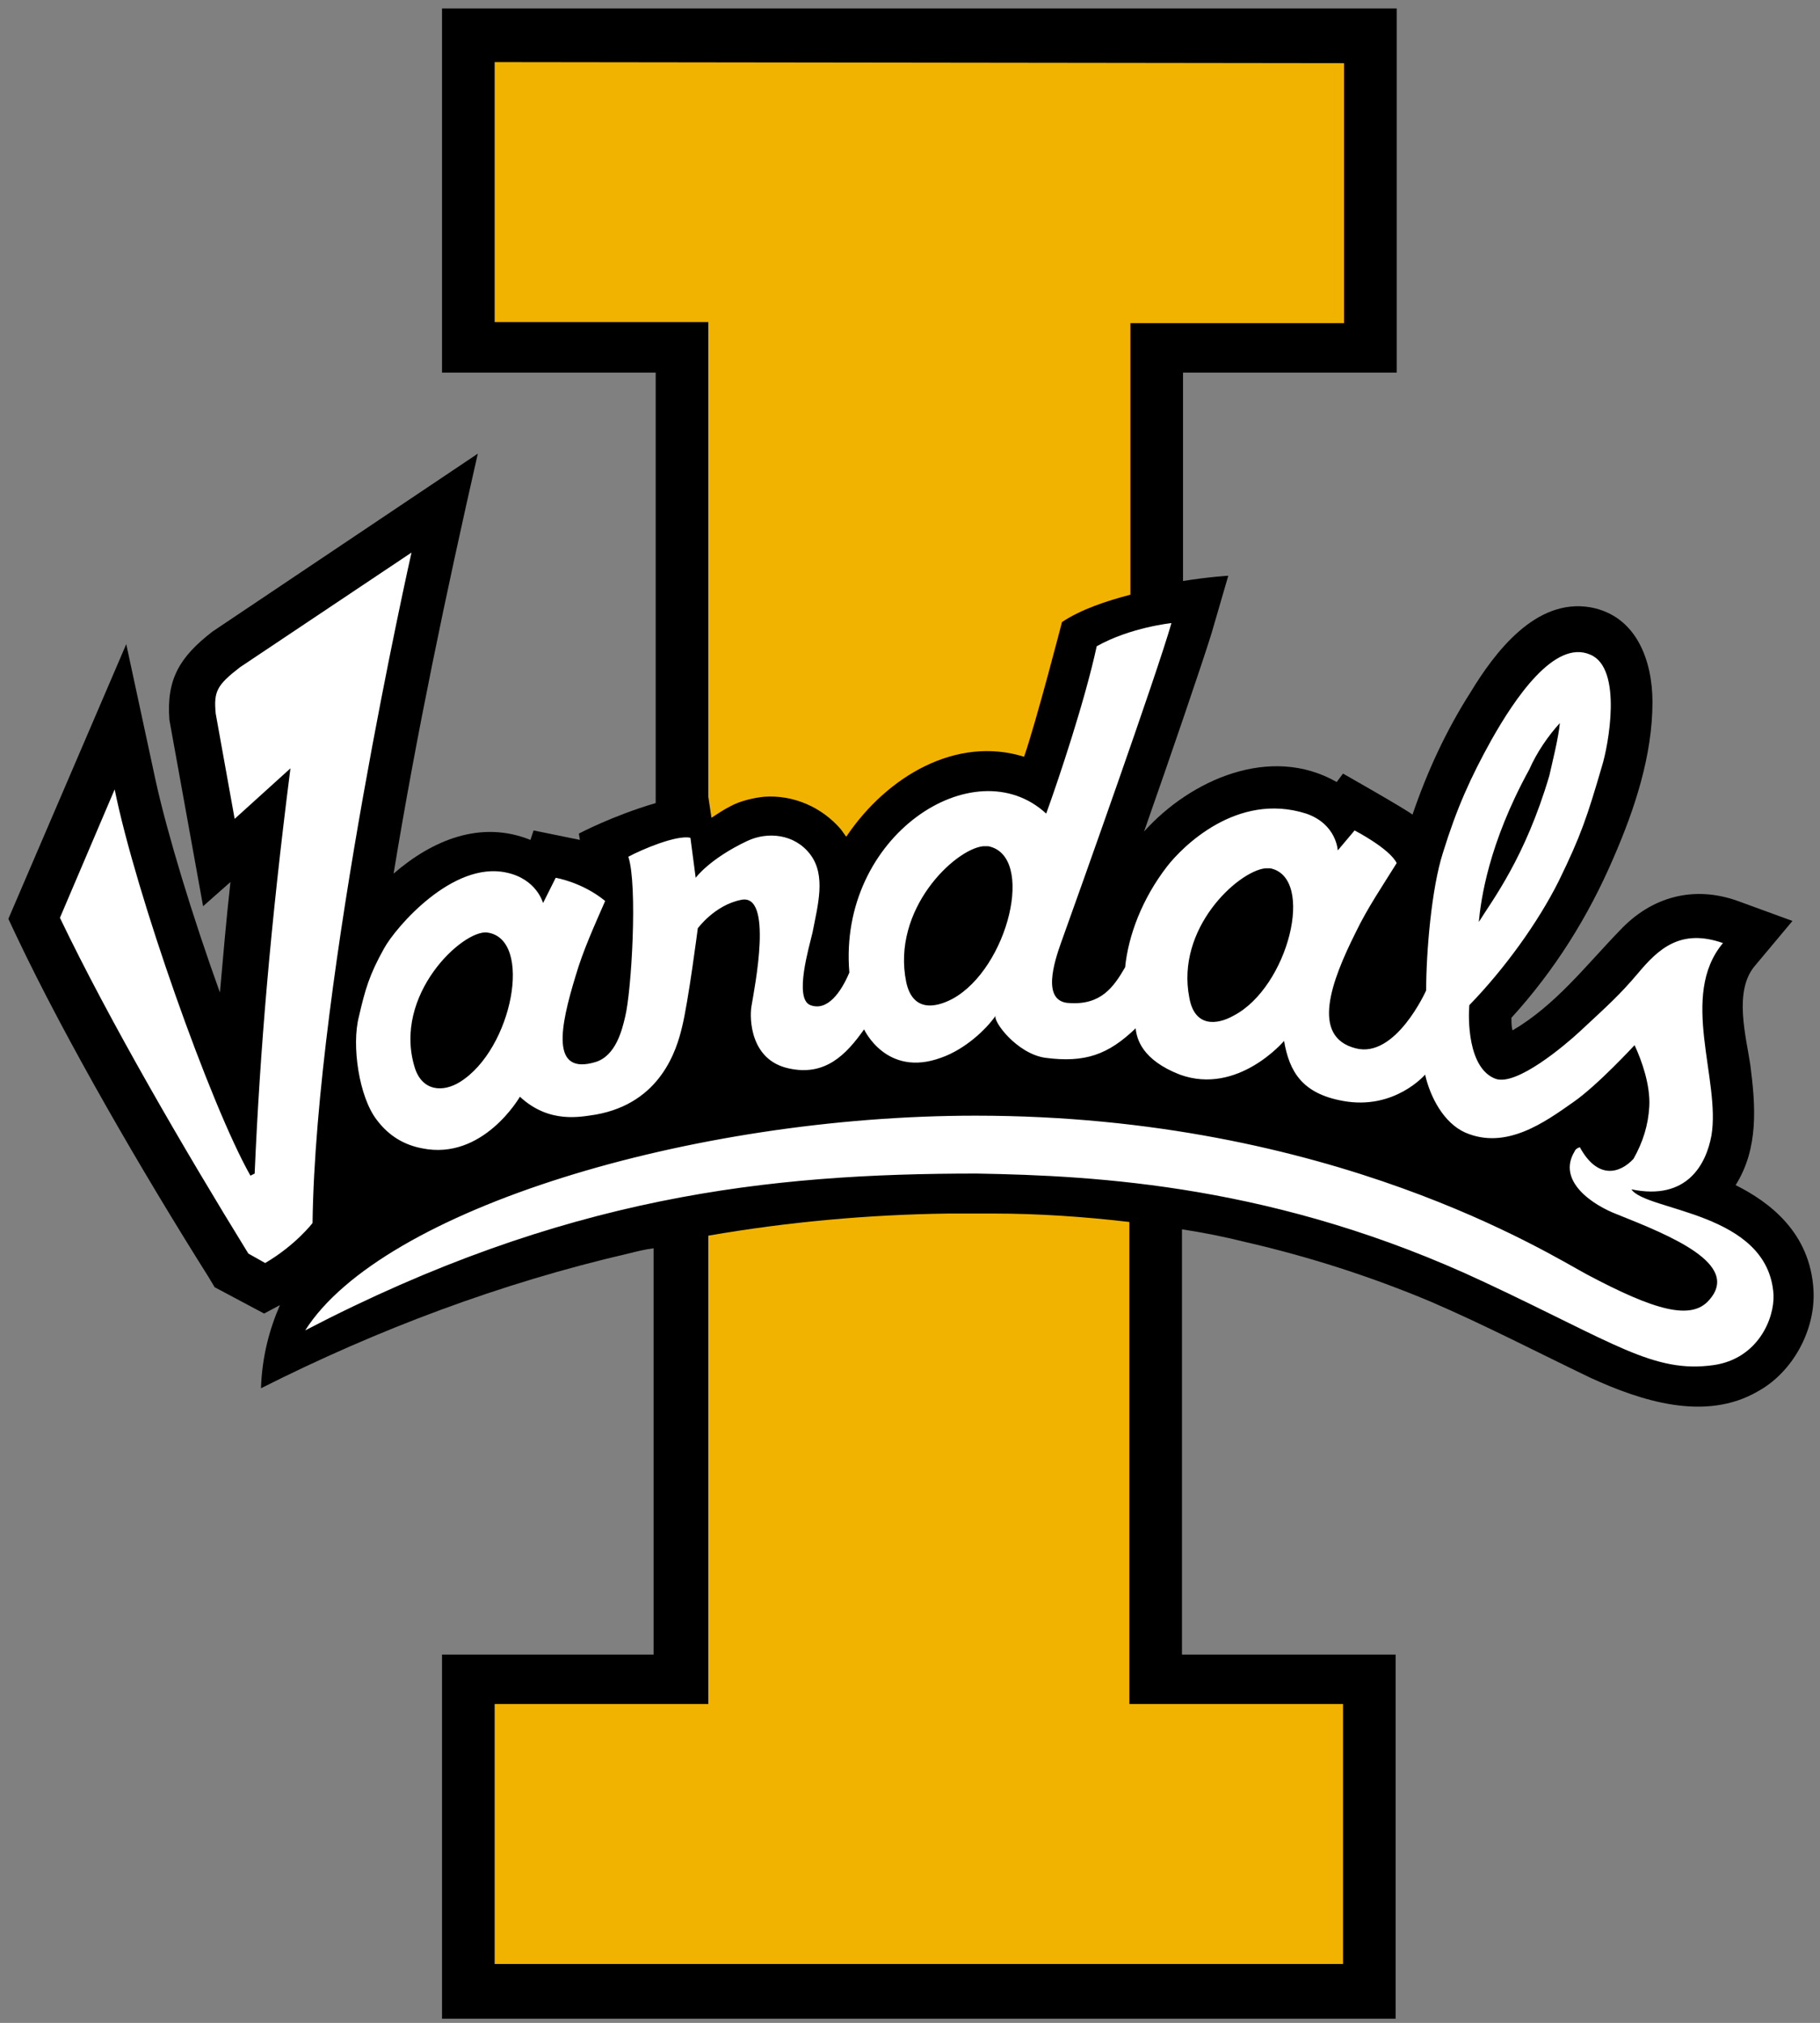 <?xml version="1.0" encoding="utf-8"?>
<!-- Generator: Adobe Illustrator 28.3.0, SVG Export Plug-In . SVG Version: 6.00 Build 0)  -->
<svg version="1.1" id="Layer_1" xmlns="http://www.w3.org/2000/svg" xmlns:xlink="http://www.w3.org/1999/xlink" x="0px" y="0px"
	 viewBox="0 0 225 250.1" style="enable-background:new 0 0 225 250.1;" xml:space="preserve">
<rect x="0" y="0" width="225" height="250.1" fill="#808080" stroke="none"/>
<style type="text/css">
	.st0{fill:#F1B300;}
	.st1{fill:#FFFFFF;}
</style>
<g transform="matrix(1.25 0 0 -1.25 9.485 899.26)">
	<g transform="matrix(1.041 0 0 1.041 -2.285 -24.7)">
		<path d="M159.8,602.2c2.2,3.5,1.9,7.5,1.4,11.4c-0.4,2.7-1.6,7,0.4,9.4l3.6,4.3l-5.2,1.9c-4.2,1.5-8.2,0.4-11.2-2.8
			c-3.2-3.3-6.1-7.1-10.2-9.5c-0.1,0.4-0.1,0.8-0.1,1.2c4.1,4.5,7.3,9.6,9.7,15.2c2,4.6,3.7,9.7,3.7,14.8c0,3.9-1.5,8.2-5.9,9
			c-5.2,0.9-9.1-4.3-11.4-8.1c-2.3-3.6-4.1-7.5-5.5-11.6c-0.6,0.5-6.6,3.9-6.6,3.9l-0.6-0.8c-6.3,3.6-13.9,0.2-18.3-4.7
			c2.6,7.4,5.5,15.9,6.4,18.8l1.6,5.5c0,0-1.8-0.1-4.3-0.5v19.8h20.3v34.6H36.9v-34.6h20.3v-40.9c-4.1-1.2-7.3-2.9-7.3-2.9L50,635
			c-0.5,0.1-4.4,0.9-4.4,0.9l-0.3-0.9c-4.7,1.9-9.3,0-13-3.2c2.2,13.4,5,26.7,8,39.9l-25.2-16.9c-3.1-2.4-4.4-4.5-4.1-8.4l3.2-17.7
			l2.6,2.3c-0.4-3.6-0.7-7.1-1-10.5c-2.6,7.2-5,15.1-6.1,20.1l-2.8,13l-11.2-26.1l0.8-1.7c4.7-9.9,11.9-22.3,18.2-32.3l0.6-1
			l4.7-2.5l1.5,0.8c-1-2.3-1.7-4.9-1.8-7.9c11.1,5.6,22.8,10,34.9,12.8c0.8,0.2,1.6,0.4,2.4,0.5v-38.6H36.9v-34.6h90.6v34.6h-20.3
			V598c2-0.3,4-0.7,6-1.2c6.1-1.4,12-3.3,17.7-5.7c5.1-2.2,10.1-4.8,15.1-7.2c4.8-2.2,10.9-4.2,15.9-1.3c3.3,1.8,5.5,5.8,5.3,9.6
			C166.9,597.7,163,600.6,159.8,602.2"/>
		<path class="st0" d="M41.9,708.9v-24.7h20.3v-45.1l0.3-2c0.6,0.4,1.2,0.8,1.8,1.1c0.9,0.5,2.2,0.8,3.2,0.9c2.8,0.2,5.5-1,7.3-3.1
			l0.5-0.7c3.9,5.8,10.5,9.6,16.9,7.6c1.2,3.5,3.6,12.8,3.6,12.8c1.8,1.2,4.2,2,6.5,2.6v25.8h20.3v24.7L41.9,708.9L41.9,708.9z
			 M89.3,599.5c-1.4,0-2.9,0-4.3,0c-7.6-0.1-15.3-0.8-22.8-2.1v-44.5H41.9v-24.7h80.6v24.7h-20.3v45.8
			C97.9,599.2,93.6,599.5,89.3,599.5L89.3,599.5z"/>
		<path class="st1" d="M34,662.3l-16.3-10.9c-2.2-1.7-2.5-2.3-2.3-4.4l1.8-10l5.3,4.8c-1.9-14.9-2.9-26.9-3.4-38.5l-0.4-0.2
			c-3.8,6.7-10.9,26.8-12.9,36.7l-5.2-12.2c4.7-9.8,11.8-22,17.9-31.9l1.6-0.9c2.9,1.7,4.5,3.8,4.5,3.8
			C24.9,621.9,34,662.3,34,662.3L34,662.3z M106.2,655.6c0,0-3.9-0.4-7.1-2.2c-1.1-5.1-3.6-12.6-4.8-15.9
			c-6.8,6.3-19.8-2.1-18.7-15.1c-0.8-1.9-2.1-3.7-3.7-3.1c-1.6,0.6-0.1,5.6,0.2,6.9c0.5,2.6,1.3,5.4-0.2,7.4c-1.5,2-4.1,2.2-6,1.3
			c-3.6-1.7-4.9-3.5-4.9-3.5l-0.5,3.8c-1.3,0.3-4.6-1.1-5.9-1.8c0.9-2.7,0.3-12.8-0.3-15.2c-0.3-1.3-0.9-3.7-2.8-4.3
			c-4.3-1.3-3.4,3.3-1.9,8.2c0.7,2.4,1.8,4.8,2.8,7.1c-2.2,1.8-4.7,2.2-4.7,2.2l-1.2-2.4c0,0-0.6,2.3-3.5,2.9
			c-5.1,1.1-10.5-5.2-11.6-7.2c-1.4-2.5-1.8-3.9-2.4-6.5c-0.7-2.7,0-7.6,1.7-9.8c1.2-1.6,2.7-2.4,4.3-2.7c5.8-1.2,9.3,4.9,9.3,4.9
			c2.8-2.6,5.8-1.9,7.2-1.7c6.2,1.1,7.7,6.2,8.2,8.3c0.6,2.4,1.5,9.4,1.5,9.4s1.6,2.2,4.1,2.7c3.1,0.7,1.3-8.3,1-10.1
			c-0.2-1.2-0.1-5.1,3.5-5.9c3.5-0.8,5.5,1.3,7.2,3.7c0,0,2.1-4.6,7.3-2.7c2.3,0.8,4.3,2.7,5.2,4c-0.3-0.5,2-3.6,4.7-4
			c3.8-0.5,6,0.3,8.6,2.8c0.1-1,0.6-3,4.2-4.4c5.5-2,9.9,3.2,9.9,3.2c0.5-2.9,1.7-5,5.6-5.7c4.9-0.9,7.8,2.5,7.8,2.5
			c0.5-2.2,1.8-4.6,3.8-5.5c3.9-1.7,7.6,1,10.3,2.9c2.3,1.6,5.8,5.4,5.8,5.4c0.7-1.5,1.5-3.8,1.4-5.8c-0.1-1.8-0.6-3.4-1.5-5
			c-1.3-1.4-3.4-2-5.1,1.1c0,0-0.4-0.1-0.5-0.4c-1.7-2.8,1.7-5.1,4.1-6c5-2,11.7-4.7,8.7-8.1c-1.7-2-5.2-1-11.6,2.4
			c-3.4,1.8-24.2,15.1-58.1,15.1c-27,0-56.4-8.9-63.7-20.4c24.6,12.8,44,14.9,63.8,14.9c11.5-0.2,28.6-1.1,48.2-10.3
			c12.4-5.8,16.1-8.7,21.8-7.9c4.2,0.6,5.8,4.4,5.7,6.7c-0.5,7.9-12.1,7.9-13.5,10c5.3-1.1,7.1,2.4,7.6,5.1
			c0.9,5.3-3.1,13.3,1.1,18.3c-4,1.4-6.1-0.5-8.1-2.9c-1.7-2-2.7-2.9-5.5-5.5c-1.4-1.3-6-5.2-8-4.5c-2.7,1-2.6,5.9-2.5,7
			c3.3,3.4,6.5,7.8,8.5,11.8c2.1,4.3,2.7,6.1,4.1,10.9c0.6,1.9,2,9.3-1.1,10.6c-3.4,1.5-7.2-4.2-9.4-8.1c-2-3.6-3.3-6.5-4.6-10.7
			c-1.1-3.4-1.6-9.5-1.6-13.1c0,0-2.9-6.5-6.7-5.5c-4.3,1.1-2.3,6.4,0,11c1.1,2.3,2.6,4.5,3.9,6.6c-0.7,1.4-4,3.1-4,3.1L122,634
			c0,0-0.1,2.5-3,3.5c-6.6,2.1-11.8-3.2-13.2-5c-2.4-3.1-3.7-6.6-4-9.6c-1.1-1.9-2.3-3.6-5.3-3.4c-2.7,0.1-1.4,4-0.8,5.7
			C97.5,630.2,104.8,650.7,106.2,655.6L106.2,655.6z M143.1,646.1c-0.1-1.3-0.8-4.1-1-5c-2.3-7.8-5.4-11.8-6.7-13.9
			c0.2,2.1,0.9,7.4,4.8,14.5C140.9,643.3,142,644.9,143.1,646.1L143.1,646.1z M88.3,634.4c0.2,0,0.3,0,0.5,0
			c4.5-0.9,1.9-11.6-3.4-14.5c-1.7-0.9-3.8-1.2-4.4,1.6C79.6,628.4,85.6,634.1,88.3,634.4L88.3,634.4z M115.1,632.3
			c0.2,0,0.3,0,0.5,0c4.3-0.9,1.7-11.3-3.5-14c-1.6-0.9-3.7-1.1-4.2,1.7C106.6,626.6,112.5,632,115.1,632.3L115.1,632.3z
			 M41.2,626.2c4.4-0.6,2.4-11.1-2.6-14.2c-1.6-1-3.6-0.9-4.3,1.4C32.2,620.3,38.9,626.5,41.2,626.2L41.2,626.2z"/>
	</g>
</g>
</svg>
